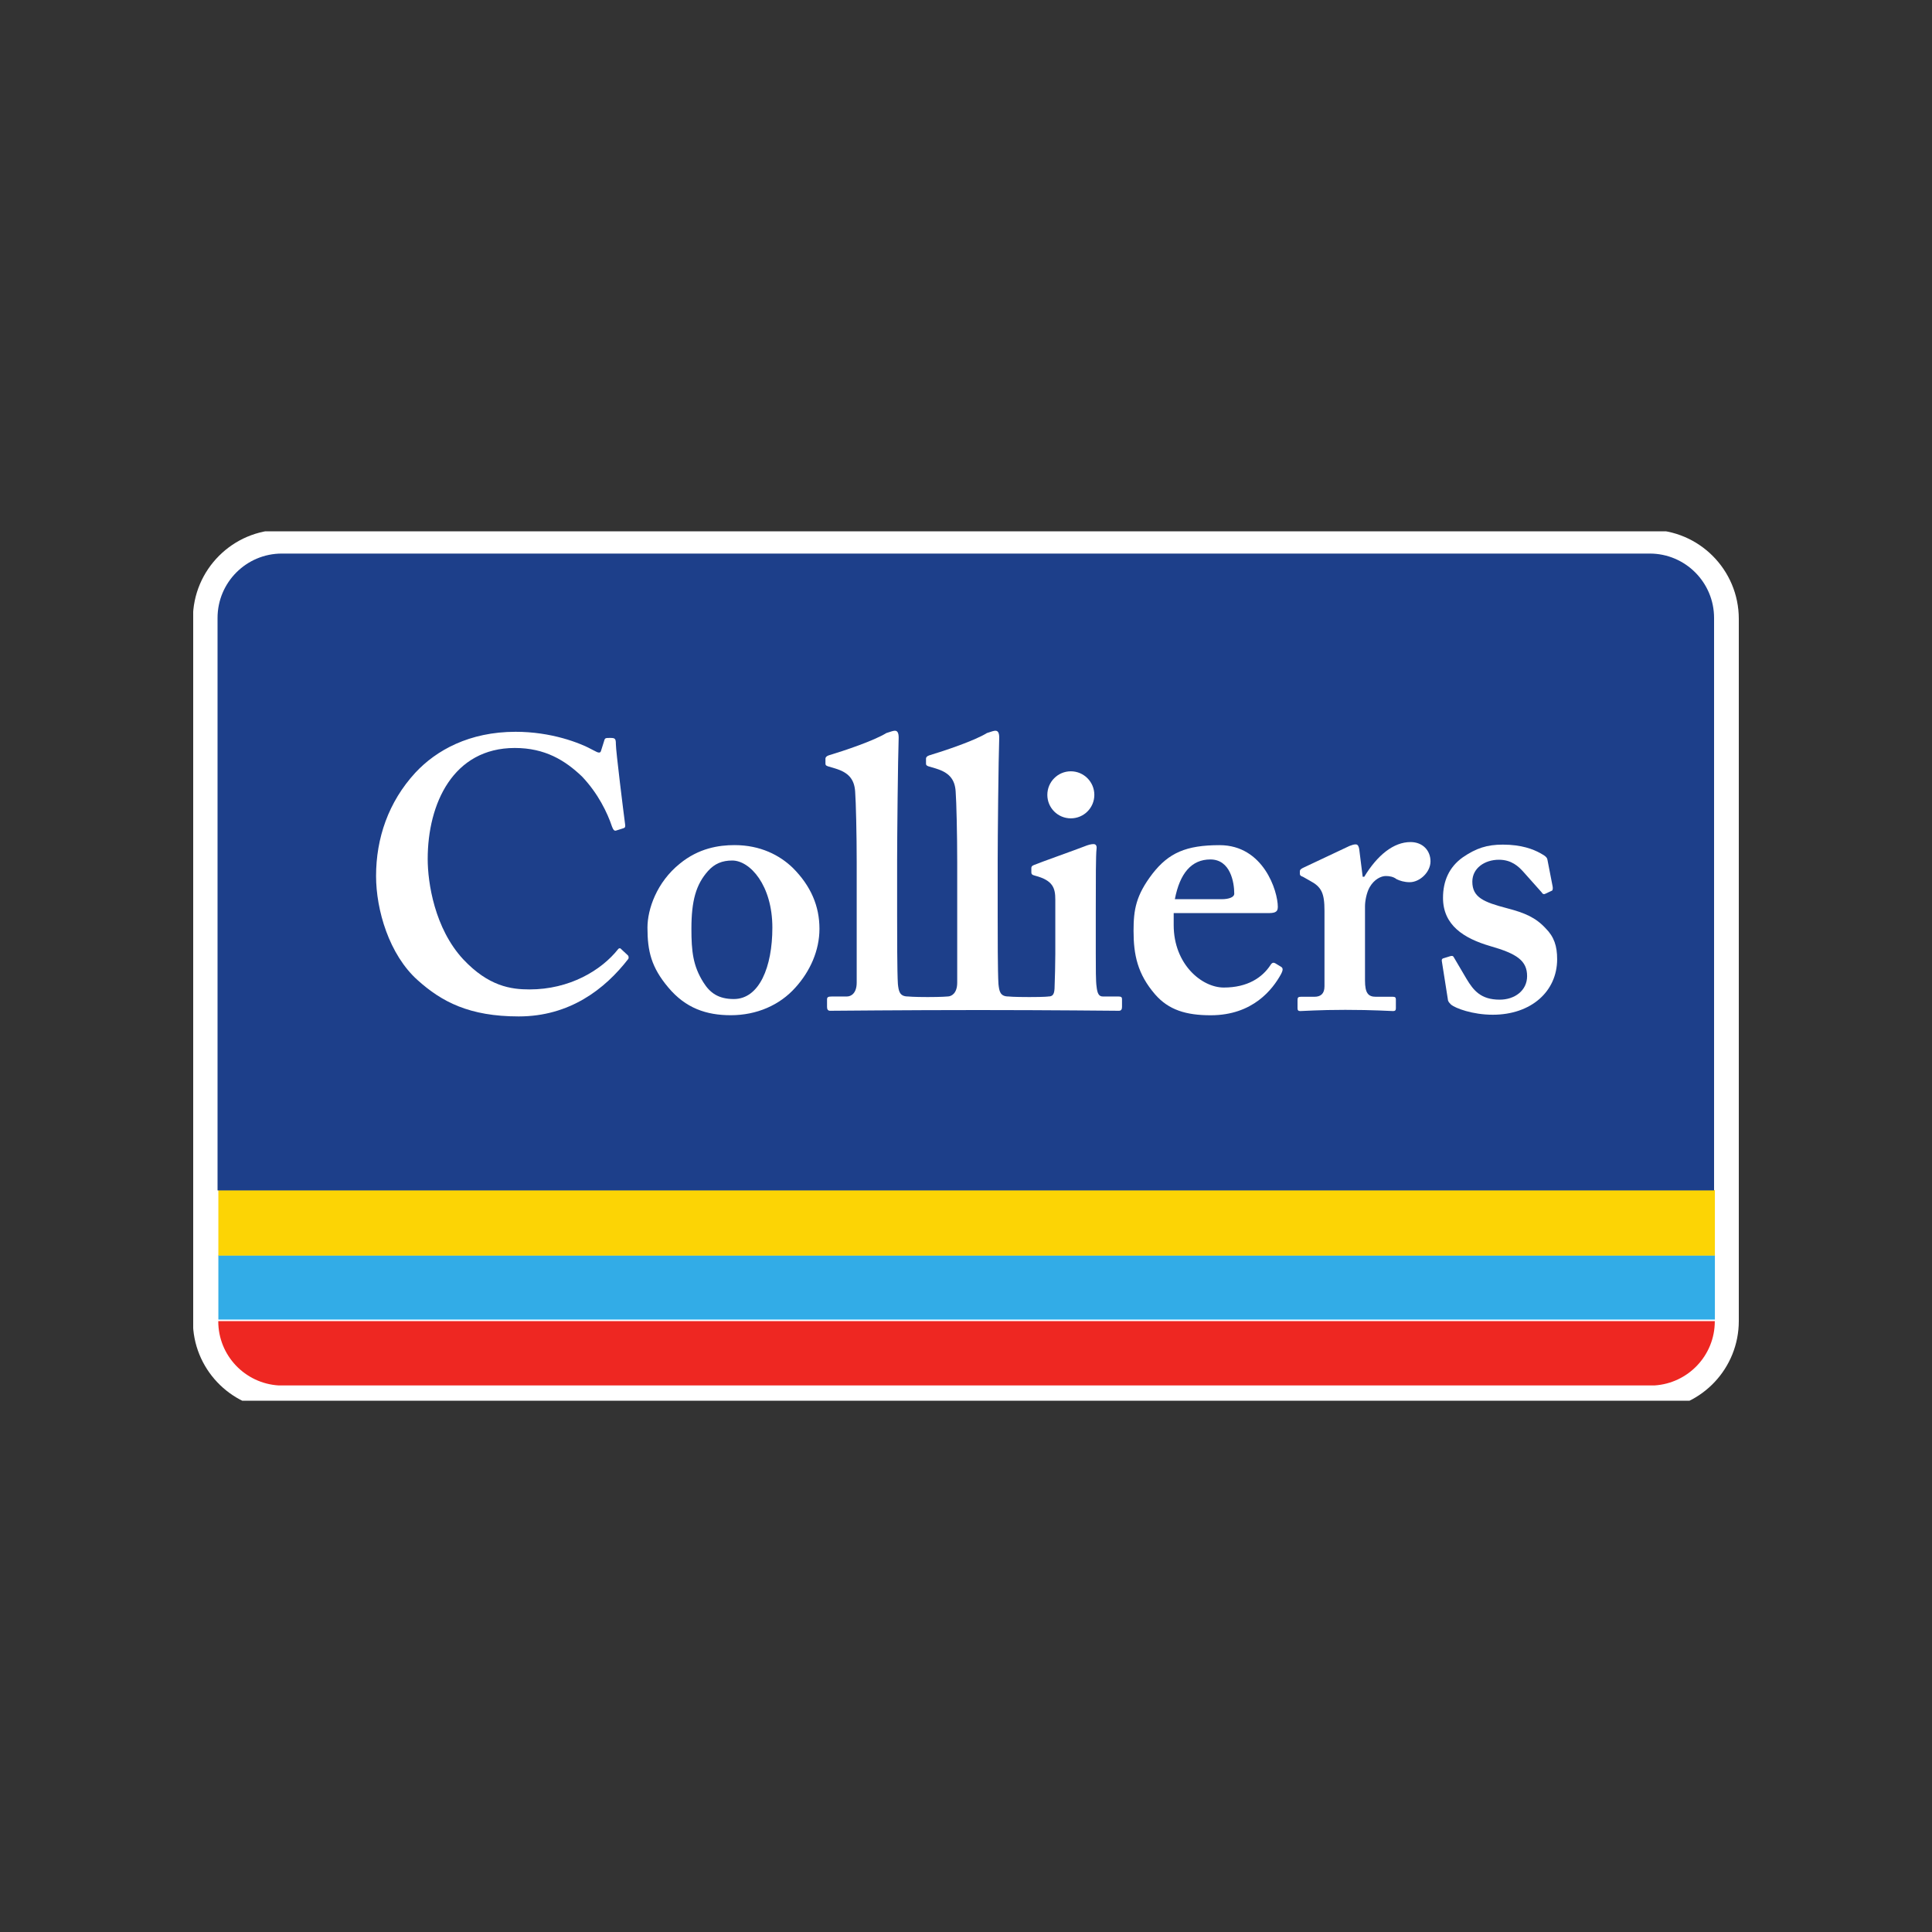<svg width="40" height="40" viewBox="0 0 40 40" fill="none" xmlns="http://www.w3.org/2000/svg">
<rect x="0" y="0" width="40" height="40" fill="#333333" stroke="none"/>
<g clip-path="url(#clip0_6362_72)">
<path d="M34.157 10.968H5.835C4.82 10.968 3.994 11.795 3.994 12.81V27.354C3.994 28.325 4.754 29.131 5.723 29.19L34.256 29.191L34.272 29.19C35.241 29.131 36 28.325 36 27.35V12.813C36 11.797 35.175 10.97 34.16 10.97" fill="white"/>
<path d="M4.521 25.988H35.505V27.32H4.521V25.988Z" fill="#32ACE7"/>
<path d="M4.521 24.641H35.505V25.996H4.521V24.641Z" fill="#FCD405"/>
<path d="M5.769 28.684H34.253C34.949 28.641 35.503 28.064 35.503 27.356V27.352H4.519V27.356C4.519 28.064 5.072 28.641 5.769 28.684Z" fill="#EE2722"/>
<path d="M34.157 11.461H5.835C5.1 11.461 4.504 12.058 4.504 12.794V24.646H35.488V12.794C35.488 12.058 34.892 11.461 34.157 11.461Z" fill="#1D3F8A"/>
<path d="M16.415 17.969C16.789 18.344 16.966 18.76 16.966 19.23C16.966 19.678 16.773 20.109 16.47 20.444C16.143 20.812 15.664 21.019 15.13 21.019C14.626 21.019 14.195 20.874 13.836 20.444C13.485 20.028 13.405 19.694 13.405 19.206C13.405 18.823 13.597 18.265 14.075 17.881C14.466 17.56 14.883 17.497 15.208 17.497C15.743 17.497 16.143 17.706 16.415 17.969ZM15.991 19.206C15.991 18.328 15.528 17.816 15.16 17.816C14.953 17.816 14.794 17.881 14.658 18.034C14.41 18.313 14.315 18.647 14.315 19.23C14.315 19.694 14.347 19.997 14.563 20.339C14.698 20.556 14.874 20.684 15.193 20.684C15.72 20.684 15.991 20.021 15.991 19.206Z" fill="white"/>
<path d="M24.3 19.152C24.3 19.967 24.883 20.446 25.337 20.446C25.833 20.446 26.135 20.237 26.303 19.982C26.336 19.926 26.368 19.926 26.4 19.942L26.519 20.014C26.559 20.038 26.575 20.07 26.519 20.174C26.351 20.477 25.944 21.02 25.066 21.02C24.555 21.02 24.196 20.909 23.917 20.59C23.55 20.166 23.469 19.767 23.469 19.272C23.469 18.834 23.518 18.537 23.861 18.089C24.196 17.659 24.555 17.498 25.25 17.498C26.16 17.498 26.456 18.449 26.456 18.777C26.456 18.897 26.376 18.905 26.232 18.905H24.3V19.152ZM25.29 18.617C25.457 18.617 25.554 18.569 25.554 18.505C25.554 18.266 25.474 17.794 25.059 17.794C24.667 17.794 24.427 18.082 24.324 18.617H25.29Z" fill="white"/>
<path d="M27.422 18.856C27.422 18.488 27.359 18.361 27.119 18.234L26.976 18.153C26.928 18.137 26.912 18.122 26.912 18.089V18.041C26.912 18.01 26.928 17.994 26.976 17.969L27.941 17.514C27.989 17.498 28.021 17.482 28.069 17.482C28.117 17.482 28.132 17.53 28.141 17.579L28.213 18.153H28.245C28.516 17.706 28.852 17.434 29.203 17.434C29.458 17.434 29.617 17.611 29.617 17.834C29.617 18.058 29.394 18.265 29.186 18.265C29.074 18.265 28.979 18.234 28.914 18.202C28.852 18.153 28.772 18.137 28.692 18.137C28.596 18.137 28.453 18.202 28.357 18.369C28.293 18.481 28.261 18.655 28.261 18.761V20.301C28.261 20.557 28.325 20.637 28.484 20.637H28.837C28.884 20.637 28.9 20.652 28.9 20.691V20.877C28.9 20.916 28.884 20.933 28.843 20.933C28.788 20.933 28.436 20.908 27.853 20.908C27.295 20.908 26.984 20.933 26.92 20.933C26.88 20.933 26.864 20.916 26.864 20.877V20.702C26.864 20.652 26.88 20.637 26.935 20.637H27.215C27.343 20.637 27.422 20.574 27.422 20.421V18.856Z" fill="white"/>
<path d="M29.853 19.908C29.845 19.875 29.853 19.851 29.876 19.843L30.028 19.796C30.06 19.787 30.084 19.787 30.1 19.82L30.363 20.267C30.508 20.507 30.659 20.697 31.05 20.697C31.362 20.697 31.617 20.507 31.617 20.21C31.617 19.891 31.409 19.746 30.851 19.587C30.308 19.428 29.876 19.156 29.876 18.589C29.876 18.238 30.004 17.951 30.284 17.751C30.563 17.56 30.787 17.487 31.114 17.487C31.505 17.487 31.745 17.584 31.889 17.663C32.008 17.726 32.032 17.759 32.039 17.805L32.145 18.35C32.151 18.382 32.151 18.421 32.136 18.438L31.984 18.509C31.96 18.517 31.936 18.509 31.92 18.477L31.536 18.046C31.441 17.942 31.297 17.8 31.034 17.8C30.739 17.8 30.483 17.974 30.483 18.254C30.483 18.582 30.723 18.678 31.201 18.804C31.57 18.9 31.794 18.996 32.001 19.22C32.176 19.395 32.239 19.587 32.239 19.859C32.239 20.53 31.696 21.009 30.907 21.009C30.483 21.009 30.133 20.873 30.044 20.801C30.012 20.768 29.989 20.745 29.98 20.714L29.853 19.908Z" fill="white"/>
<path d="M23.15 20.631H22.831C22.751 20.631 22.718 20.568 22.703 20.423C22.687 20.327 22.687 20.039 22.687 19.735V18.874C22.687 18.211 22.687 17.7 22.703 17.573C22.711 17.508 22.687 17.476 22.639 17.476C22.591 17.476 22.528 17.492 22.448 17.525C22.311 17.58 21.522 17.86 21.41 17.908C21.369 17.924 21.353 17.94 21.353 17.971V18.06C21.353 18.091 21.361 18.115 21.433 18.131C21.801 18.228 21.849 18.387 21.849 18.626V19.753C21.849 19.976 21.841 20.231 21.833 20.471C21.825 20.6 21.785 20.631 21.705 20.631C21.705 20.631 21.648 20.643 21.31 20.643C20.97 20.643 20.879 20.631 20.879 20.631C20.704 20.631 20.688 20.519 20.672 20.374C20.656 20.135 20.656 19.322 20.656 18.954V17.803C20.656 17.365 20.672 15.703 20.688 15.273C20.688 15.161 20.656 15.129 20.608 15.129C20.576 15.129 20.529 15.145 20.433 15.177C20.177 15.336 19.554 15.544 19.236 15.64C19.186 15.656 19.172 15.687 19.172 15.703V15.799C19.172 15.832 19.172 15.847 19.22 15.865L19.379 15.912C19.634 15.991 19.77 16.119 19.786 16.39C19.802 16.598 19.818 17.284 19.818 17.843V20.344C19.818 20.568 19.698 20.631 19.619 20.631C19.619 20.631 19.499 20.643 19.206 20.643C18.913 20.643 18.799 20.631 18.799 20.631C18.623 20.631 18.606 20.519 18.59 20.374C18.574 20.135 18.574 19.322 18.574 18.954V17.803C18.574 17.365 18.59 15.703 18.606 15.273C18.606 15.161 18.574 15.129 18.527 15.129C18.495 15.129 18.448 15.145 18.351 15.177C18.095 15.336 17.474 15.544 17.154 15.64C17.106 15.656 17.09 15.687 17.09 15.703V15.799C17.09 15.832 17.09 15.847 17.139 15.865L17.298 15.912C17.553 15.991 17.688 16.119 17.705 16.39C17.721 16.598 17.737 17.284 17.737 17.843V20.344C17.737 20.568 17.617 20.631 17.537 20.631H17.233C17.139 20.631 17.123 20.646 17.123 20.696V20.847C17.123 20.895 17.139 20.927 17.186 20.927C17.218 20.927 18.749 20.912 20.254 20.912C21.706 20.912 23.134 20.927 23.166 20.927C23.214 20.927 23.23 20.895 23.23 20.847V20.686C23.23 20.646 23.214 20.631 23.15 20.631Z" fill="white"/>
<path d="M12.997 19.777C12.945 19.727 12.853 19.645 12.847 19.637C12.838 19.627 12.81 19.636 12.802 19.646C12.447 20.096 11.787 20.485 10.963 20.485C10.579 20.485 10.116 20.421 9.59 19.861C8.999 19.223 8.855 18.28 8.855 17.785C8.855 16.637 9.382 15.486 10.659 15.486C11.283 15.486 11.698 15.741 12.049 16.076C12.383 16.427 12.575 16.826 12.671 17.114C12.695 17.178 12.719 17.21 12.758 17.195L12.91 17.147C12.942 17.138 12.95 17.114 12.942 17.065C12.91 16.826 12.751 15.55 12.751 15.407C12.751 15.294 12.735 15.278 12.639 15.278C12.543 15.278 12.526 15.278 12.512 15.327L12.447 15.534C12.432 15.597 12.399 15.597 12.287 15.534C12.001 15.375 11.41 15.151 10.675 15.151C9.717 15.151 9.031 15.534 8.6 15.997C8.041 16.604 7.786 17.355 7.786 18.137C7.786 18.84 8.057 19.766 8.647 20.293C9.144 20.74 9.717 21.044 10.74 21.044C11.791 21.044 12.524 20.481 13.009 19.852C13.017 19.839 13.021 19.798 12.997 19.777Z" fill="white"/>
<path d="M22.657 16.457C22.657 16.726 22.439 16.943 22.17 16.943C21.901 16.943 21.684 16.726 21.684 16.457C21.684 16.188 21.901 15.969 22.17 15.969C22.439 15.969 22.657 16.188 22.657 16.457Z" fill="white"/>
</g>
<defs>
<clipPath id="clip0_6362_72">
<rect width="32" height="18" fill="white" transform="translate(4 11)"/>
</clipPath>
</defs>
</svg>
